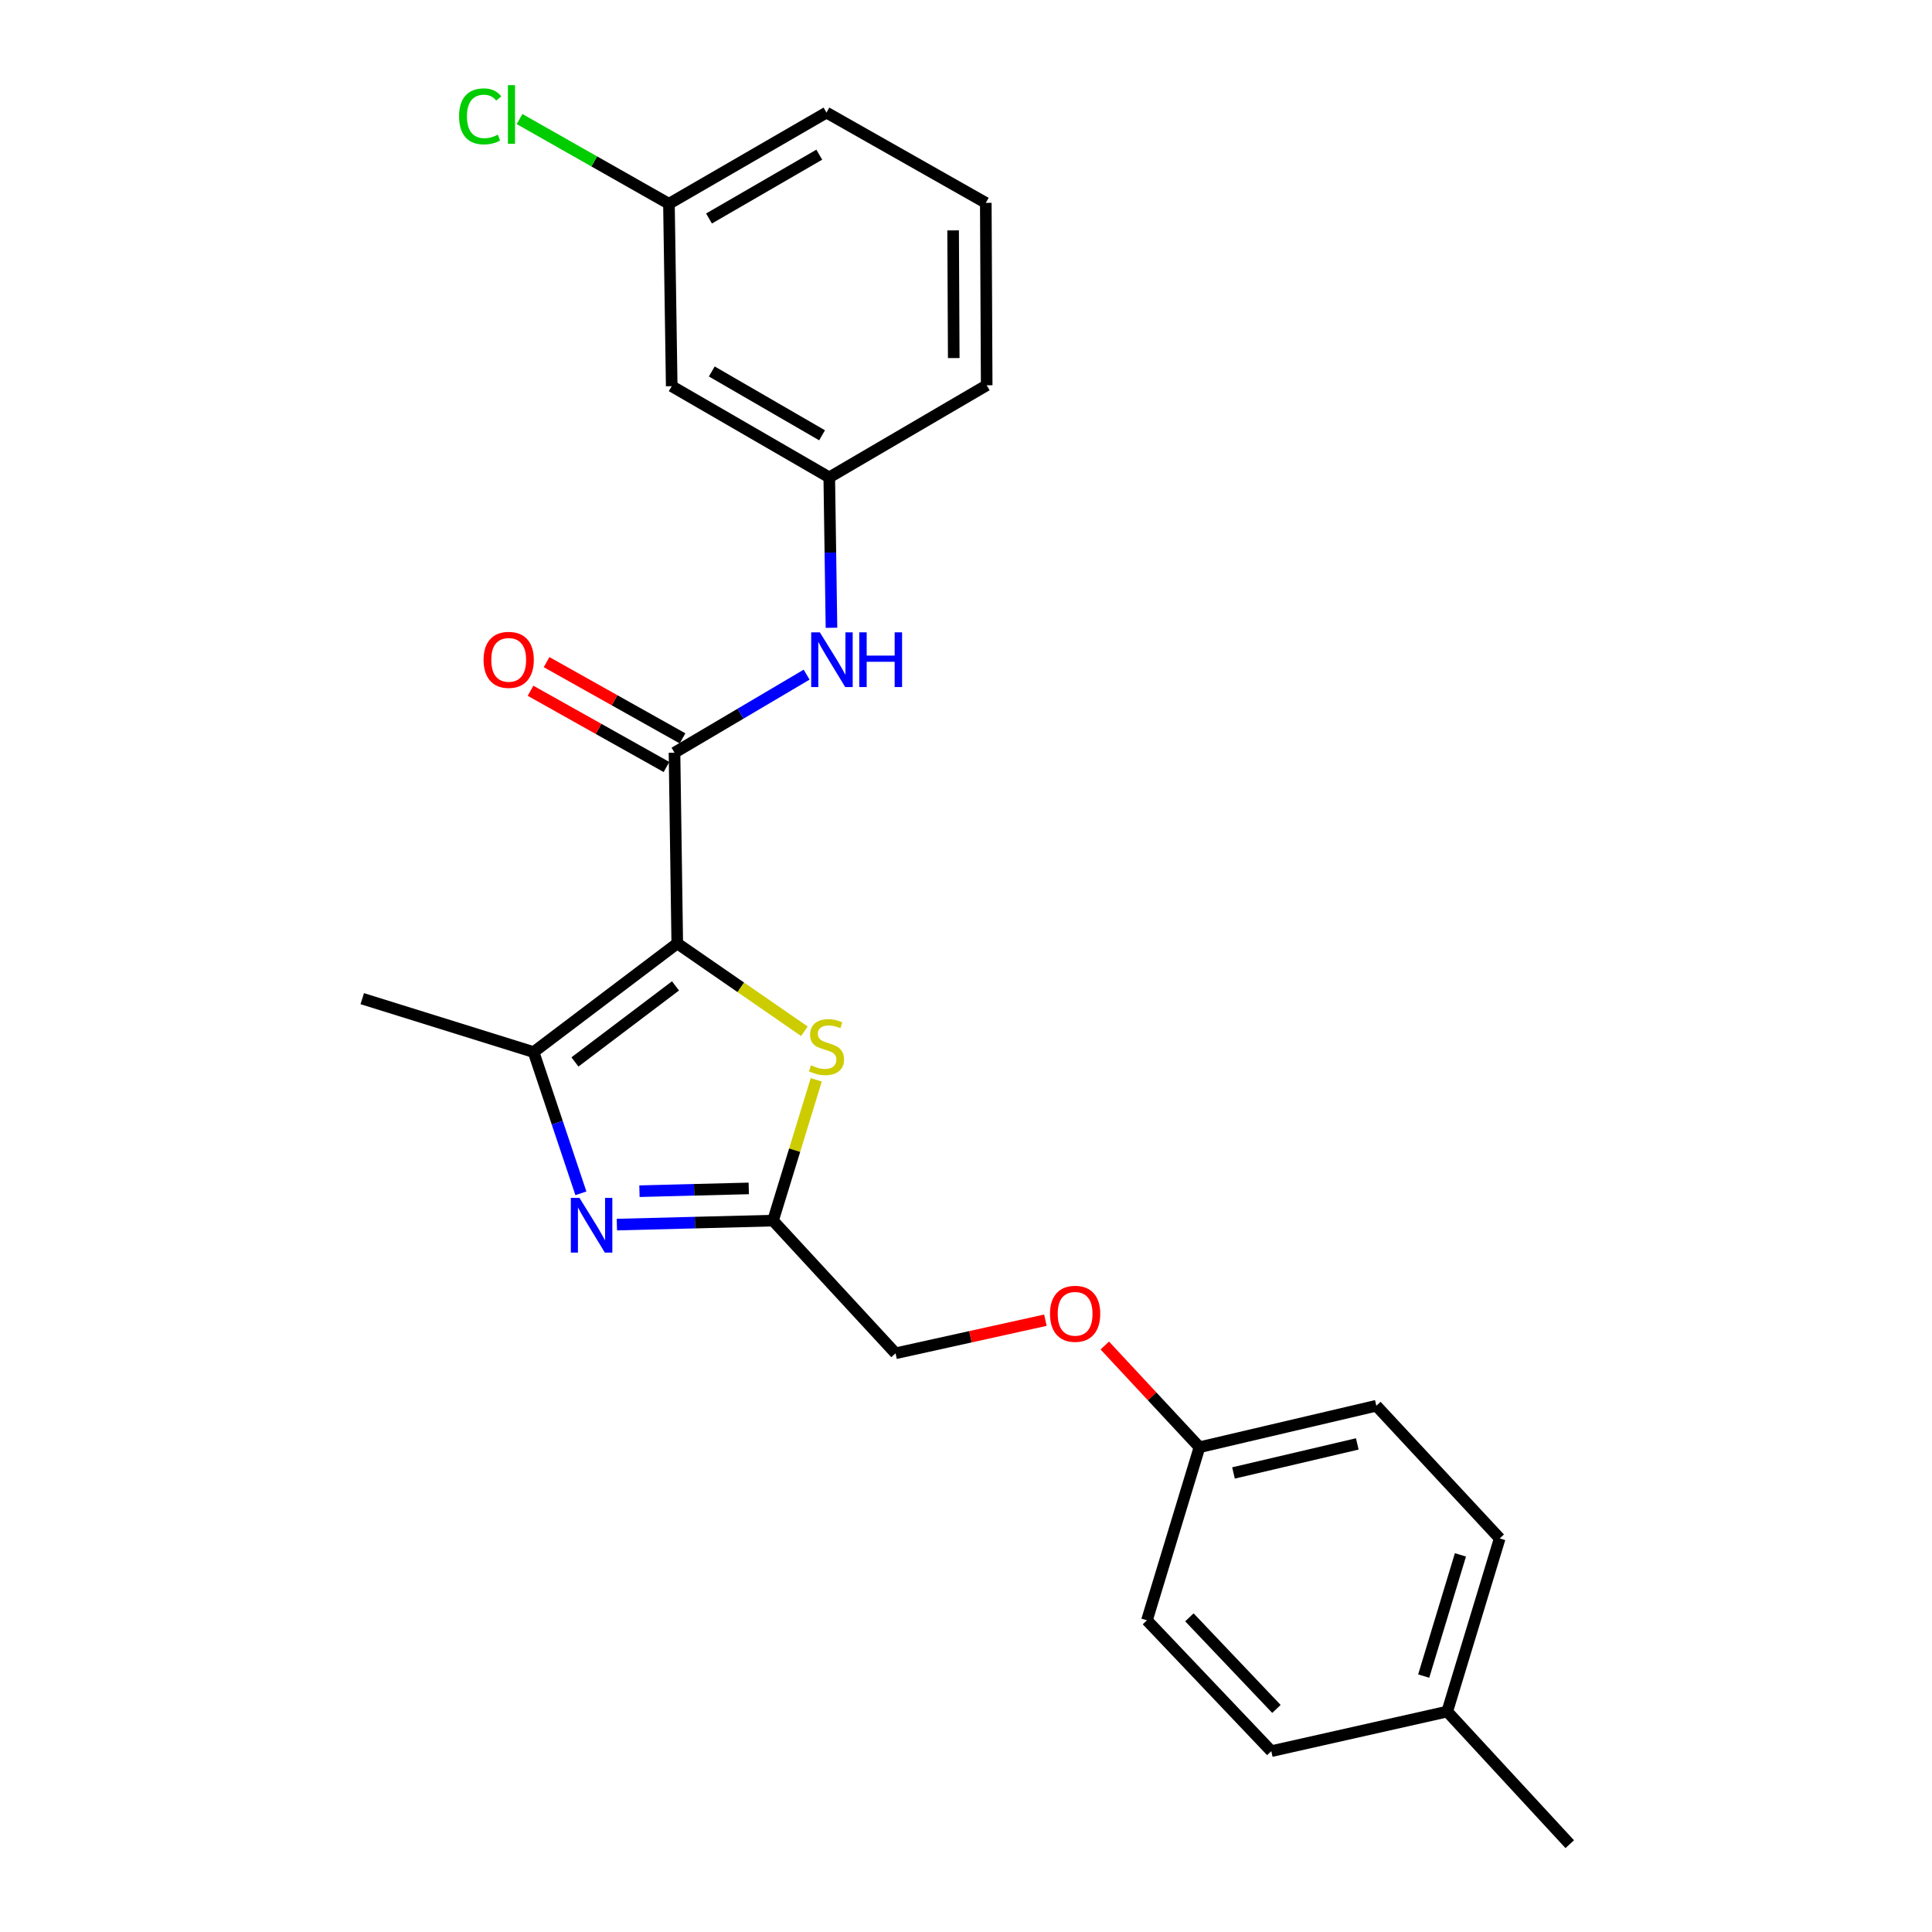 <?xml version='1.0' encoding='iso-8859-1'?>
<svg version='1.1' baseProfile='full'
              xmlns='http://www.w3.org/2000/svg'
                      xmlns:rdkit='http://www.rdkit.org/xml'
                      xmlns:xlink='http://www.w3.org/1999/xlink'
                  xml:space='preserve'
width='1000px' height='1000px' viewBox='0 0 1000 1000'>
<!-- END OF HEADER -->
<rect style='opacity:1.0;fill:#FFFFFF;stroke:none' width='1000' height='1000' x='0' y='0'> </rect>
<path class='bond-0' d='M 350.547,488.316 L 276.188,544.55' style='fill:none;fill-rule:evenodd;stroke:#000000;stroke-width:6px;stroke-linecap:butt;stroke-linejoin:miter;stroke-opacity:1' />
<path class='bond-0' d='M 349.637,510.297 L 297.586,549.66' style='fill:none;fill-rule:evenodd;stroke:#000000;stroke-width:6px;stroke-linecap:butt;stroke-linejoin:miter;stroke-opacity:1' />
<path class='bond-2' d='M 350.547,488.316 L 349.122,389.586' style='fill:none;fill-rule:evenodd;stroke:#000000;stroke-width:6px;stroke-linecap:butt;stroke-linejoin:miter;stroke-opacity:1' />
<path class='bond-3' d='M 350.547,488.316 L 383.452,511.047' style='fill:none;fill-rule:evenodd;stroke:#000000;stroke-width:6px;stroke-linecap:butt;stroke-linejoin:miter;stroke-opacity:1' />
<path class='bond-3' d='M 383.452,511.047 L 416.356,533.778' style='fill:none;fill-rule:evenodd;stroke:#CCCC00;stroke-width:6px;stroke-linecap:butt;stroke-linejoin:miter;stroke-opacity:1' />
<path class='bond-1' d='M 276.188,544.55 L 288.429,581.105' style='fill:none;fill-rule:evenodd;stroke:#000000;stroke-width:6px;stroke-linecap:butt;stroke-linejoin:miter;stroke-opacity:1' />
<path class='bond-1' d='M 288.429,581.105 L 300.669,617.661' style='fill:none;fill-rule:evenodd;stroke:#0000FF;stroke-width:6px;stroke-linecap:butt;stroke-linejoin:miter;stroke-opacity:1' />
<path class='bond-13' d='M 276.188,544.55 L 187.498,516.905' style='fill:none;fill-rule:evenodd;stroke:#000000;stroke-width:6px;stroke-linecap:butt;stroke-linejoin:miter;stroke-opacity:1' />
<path class='bond-24' d='M 319.29,633.85 L 359.705,632.818' style='fill:none;fill-rule:evenodd;stroke:#0000FF;stroke-width:6px;stroke-linecap:butt;stroke-linejoin:miter;stroke-opacity:1' />
<path class='bond-24' d='M 359.705,632.818 L 400.119,631.787' style='fill:none;fill-rule:evenodd;stroke:#000000;stroke-width:6px;stroke-linecap:butt;stroke-linejoin:miter;stroke-opacity:1' />
<path class='bond-24' d='M 330.981,616.563 L 359.272,615.841' style='fill:none;fill-rule:evenodd;stroke:#0000FF;stroke-width:6px;stroke-linecap:butt;stroke-linejoin:miter;stroke-opacity:1' />
<path class='bond-24' d='M 359.272,615.841 L 387.562,615.119' style='fill:none;fill-rule:evenodd;stroke:#000000;stroke-width:6px;stroke-linecap:butt;stroke-linejoin:miter;stroke-opacity:1' />
<path class='bond-5' d='M 349.122,389.586 L 383.315,369.392' style='fill:none;fill-rule:evenodd;stroke:#000000;stroke-width:6px;stroke-linecap:butt;stroke-linejoin:miter;stroke-opacity:1' />
<path class='bond-5' d='M 383.315,369.392 L 417.508,349.198' style='fill:none;fill-rule:evenodd;stroke:#0000FF;stroke-width:6px;stroke-linecap:butt;stroke-linejoin:miter;stroke-opacity:1' />
<path class='bond-6' d='M 353.276,382.18 L 318.095,362.45' style='fill:none;fill-rule:evenodd;stroke:#000000;stroke-width:6px;stroke-linecap:butt;stroke-linejoin:miter;stroke-opacity:1' />
<path class='bond-6' d='M 318.095,362.45 L 282.913,342.721' style='fill:none;fill-rule:evenodd;stroke:#FF0000;stroke-width:6px;stroke-linecap:butt;stroke-linejoin:miter;stroke-opacity:1' />
<path class='bond-6' d='M 344.969,396.993 L 309.787,377.263' style='fill:none;fill-rule:evenodd;stroke:#000000;stroke-width:6px;stroke-linecap:butt;stroke-linejoin:miter;stroke-opacity:1' />
<path class='bond-6' d='M 309.787,377.263 L 274.606,357.534' style='fill:none;fill-rule:evenodd;stroke:#FF0000;stroke-width:6px;stroke-linecap:butt;stroke-linejoin:miter;stroke-opacity:1' />
<path class='bond-4' d='M 422.492,558.909 L 411.306,595.348' style='fill:none;fill-rule:evenodd;stroke:#CCCC00;stroke-width:6px;stroke-linecap:butt;stroke-linejoin:miter;stroke-opacity:1' />
<path class='bond-4' d='M 411.306,595.348 L 400.119,631.787' style='fill:none;fill-rule:evenodd;stroke:#000000;stroke-width:6px;stroke-linecap:butt;stroke-linejoin:miter;stroke-opacity:1' />
<path class='bond-9' d='M 400.119,631.787 L 463.533,700.466' style='fill:none;fill-rule:evenodd;stroke:#000000;stroke-width:6px;stroke-linecap:butt;stroke-linejoin:miter;stroke-opacity:1' />
<path class='bond-7' d='M 430.371,324.938 L 429.799,286.013' style='fill:none;fill-rule:evenodd;stroke:#0000FF;stroke-width:6px;stroke-linecap:butt;stroke-linejoin:miter;stroke-opacity:1' />
<path class='bond-7' d='M 429.799,286.013 L 429.227,247.087' style='fill:none;fill-rule:evenodd;stroke:#000000;stroke-width:6px;stroke-linecap:butt;stroke-linejoin:miter;stroke-opacity:1' />
<path class='bond-8' d='M 429.227,247.087 L 347.679,199.892' style='fill:none;fill-rule:evenodd;stroke:#000000;stroke-width:6px;stroke-linecap:butt;stroke-linejoin:miter;stroke-opacity:1' />
<path class='bond-8' d='M 425.501,225.309 L 368.418,192.272' style='fill:none;fill-rule:evenodd;stroke:#000000;stroke-width:6px;stroke-linecap:butt;stroke-linejoin:miter;stroke-opacity:1' />
<path class='bond-21' d='M 429.227,247.087 L 510.709,199.411' style='fill:none;fill-rule:evenodd;stroke:#000000;stroke-width:6px;stroke-linecap:butt;stroke-linejoin:miter;stroke-opacity:1' />
<path class='bond-11' d='M 347.679,199.892 L 346.244,105.475' style='fill:none;fill-rule:evenodd;stroke:#000000;stroke-width:6px;stroke-linecap:butt;stroke-linejoin:miter;stroke-opacity:1' />
<path class='bond-10' d='M 463.533,700.466 L 502.316,691.899' style='fill:none;fill-rule:evenodd;stroke:#000000;stroke-width:6px;stroke-linecap:butt;stroke-linejoin:miter;stroke-opacity:1' />
<path class='bond-10' d='M 502.316,691.899 L 541.099,683.332' style='fill:none;fill-rule:evenodd;stroke:#FF0000;stroke-width:6px;stroke-linecap:butt;stroke-linejoin:miter;stroke-opacity:1' />
<path class='bond-12' d='M 571.841,696.438 L 596.343,722.762' style='fill:none;fill-rule:evenodd;stroke:#FF0000;stroke-width:6px;stroke-linecap:butt;stroke-linejoin:miter;stroke-opacity:1' />
<path class='bond-12' d='M 596.343,722.762 L 620.846,749.085' style='fill:none;fill-rule:evenodd;stroke:#000000;stroke-width:6px;stroke-linecap:butt;stroke-linejoin:miter;stroke-opacity:1' />
<path class='bond-14' d='M 346.244,105.475 L 307.581,83.549' style='fill:none;fill-rule:evenodd;stroke:#000000;stroke-width:6px;stroke-linecap:butt;stroke-linejoin:miter;stroke-opacity:1' />
<path class='bond-14' d='M 307.581,83.549 L 268.917,61.623' style='fill:none;fill-rule:evenodd;stroke:#00CC00;stroke-width:6px;stroke-linecap:butt;stroke-linejoin:miter;stroke-opacity:1' />
<path class='bond-25' d='M 346.244,105.475 L 427.783,58.28' style='fill:none;fill-rule:evenodd;stroke:#000000;stroke-width:6px;stroke-linecap:butt;stroke-linejoin:miter;stroke-opacity:1' />
<path class='bond-25' d='M 366.983,113.094 L 424.06,80.058' style='fill:none;fill-rule:evenodd;stroke:#000000;stroke-width:6px;stroke-linecap:butt;stroke-linejoin:miter;stroke-opacity:1' />
<path class='bond-16' d='M 620.846,749.085 L 593.663,838.672' style='fill:none;fill-rule:evenodd;stroke:#000000;stroke-width:6px;stroke-linecap:butt;stroke-linejoin:miter;stroke-opacity:1' />
<path class='bond-17' d='M 620.846,749.085 L 712.386,727.611' style='fill:none;fill-rule:evenodd;stroke:#000000;stroke-width:6px;stroke-linecap:butt;stroke-linejoin:miter;stroke-opacity:1' />
<path class='bond-17' d='M 638.455,762.398 L 702.533,747.366' style='fill:none;fill-rule:evenodd;stroke:#000000;stroke-width:6px;stroke-linecap:butt;stroke-linejoin:miter;stroke-opacity:1' />
<path class='bond-15' d='M 749.088,885.905 L 776.243,796.28' style='fill:none;fill-rule:evenodd;stroke:#000000;stroke-width:6px;stroke-linecap:butt;stroke-linejoin:miter;stroke-opacity:1' />
<path class='bond-15' d='M 736.908,867.536 L 755.916,804.799' style='fill:none;fill-rule:evenodd;stroke:#000000;stroke-width:6px;stroke-linecap:butt;stroke-linejoin:miter;stroke-opacity:1' />
<path class='bond-23' d='M 749.088,885.905 L 812.502,954.545' style='fill:none;fill-rule:evenodd;stroke:#000000;stroke-width:6px;stroke-linecap:butt;stroke-linejoin:miter;stroke-opacity:1' />
<path class='bond-26' d='M 749.088,885.905 L 658.02,906.398' style='fill:none;fill-rule:evenodd;stroke:#000000;stroke-width:6px;stroke-linecap:butt;stroke-linejoin:miter;stroke-opacity:1' />
<path class='bond-19' d='M 593.663,838.672 L 658.02,906.398' style='fill:none;fill-rule:evenodd;stroke:#000000;stroke-width:6px;stroke-linecap:butt;stroke-linejoin:miter;stroke-opacity:1' />
<path class='bond-19' d='M 615.628,837.132 L 660.678,884.54' style='fill:none;fill-rule:evenodd;stroke:#000000;stroke-width:6px;stroke-linecap:butt;stroke-linejoin:miter;stroke-opacity:1' />
<path class='bond-18' d='M 712.386,727.611 L 776.243,796.28' style='fill:none;fill-rule:evenodd;stroke:#000000;stroke-width:6px;stroke-linecap:butt;stroke-linejoin:miter;stroke-opacity:1' />
<path class='bond-20' d='M 510.247,105.003 L 510.709,199.411' style='fill:none;fill-rule:evenodd;stroke:#000000;stroke-width:6px;stroke-linecap:butt;stroke-linejoin:miter;stroke-opacity:1' />
<path class='bond-20' d='M 493.333,119.247 L 493.656,185.333' style='fill:none;fill-rule:evenodd;stroke:#000000;stroke-width:6px;stroke-linecap:butt;stroke-linejoin:miter;stroke-opacity:1' />
<path class='bond-22' d='M 510.247,105.003 L 427.783,58.28' style='fill:none;fill-rule:evenodd;stroke:#000000;stroke-width:6px;stroke-linecap:butt;stroke-linejoin:miter;stroke-opacity:1' />
<path  class='atom-2' d='M 299.942 620.024
L 309.222 635.024
Q 310.142 636.504, 311.622 639.184
Q 313.102 641.864, 313.182 642.024
L 313.182 620.024
L 316.942 620.024
L 316.942 648.344
L 313.062 648.344
L 303.102 631.944
Q 301.942 630.024, 300.702 627.824
Q 299.502 625.624, 299.142 624.944
L 299.142 648.344
L 295.462 648.344
L 295.462 620.024
L 299.942 620.024
' fill='#0000FF'/>
<path  class='atom-4' d='M 419.783 551.392
Q 420.103 551.512, 421.423 552.072
Q 422.743 552.632, 424.183 552.992
Q 425.663 553.312, 427.103 553.312
Q 429.783 553.312, 431.343 552.032
Q 432.903 550.712, 432.903 548.432
Q 432.903 546.872, 432.103 545.912
Q 431.343 544.952, 430.143 544.432
Q 428.943 543.912, 426.943 543.312
Q 424.423 542.552, 422.903 541.832
Q 421.423 541.112, 420.343 539.592
Q 419.303 538.072, 419.303 535.512
Q 419.303 531.952, 421.703 529.752
Q 424.143 527.552, 428.943 527.552
Q 432.223 527.552, 435.943 529.112
L 435.023 532.192
Q 431.623 530.792, 429.063 530.792
Q 426.303 530.792, 424.783 531.952
Q 423.263 533.072, 423.303 535.032
Q 423.303 536.552, 424.063 537.472
Q 424.863 538.392, 425.983 538.912
Q 427.143 539.432, 429.063 540.032
Q 431.623 540.832, 433.143 541.632
Q 434.663 542.432, 435.743 544.072
Q 436.863 545.672, 436.863 548.432
Q 436.863 552.352, 434.223 554.472
Q 431.623 556.552, 427.263 556.552
Q 424.743 556.552, 422.823 555.992
Q 420.943 555.472, 418.703 554.552
L 419.783 551.392
' fill='#CCCC00'/>
<path  class='atom-6' d='M 424.354 327.298
L 433.634 342.298
Q 434.554 343.778, 436.034 346.458
Q 437.514 349.138, 437.594 349.298
L 437.594 327.298
L 441.354 327.298
L 441.354 355.618
L 437.474 355.618
L 427.514 339.218
Q 426.354 337.298, 425.114 335.098
Q 423.914 332.898, 423.554 332.218
L 423.554 355.618
L 419.874 355.618
L 419.874 327.298
L 424.354 327.298
' fill='#0000FF'/>
<path  class='atom-6' d='M 444.754 327.298
L 448.594 327.298
L 448.594 339.338
L 463.074 339.338
L 463.074 327.298
L 466.914 327.298
L 466.914 355.618
L 463.074 355.618
L 463.074 342.538
L 448.594 342.538
L 448.594 355.618
L 444.754 355.618
L 444.754 327.298
' fill='#0000FF'/>
<path  class='atom-7' d='M 250.3 341.538
Q 250.3 334.738, 253.66 330.938
Q 257.02 327.138, 263.3 327.138
Q 269.58 327.138, 272.94 330.938
Q 276.3 334.738, 276.3 341.538
Q 276.3 348.418, 272.9 352.338
Q 269.5 356.218, 263.3 356.218
Q 257.06 356.218, 253.66 352.338
Q 250.3 348.458, 250.3 341.538
M 263.3 353.018
Q 267.62 353.018, 269.94 350.138
Q 272.3 347.218, 272.3 341.538
Q 272.3 335.978, 269.94 333.178
Q 267.62 330.338, 263.3 330.338
Q 258.98 330.338, 256.62 333.138
Q 254.3 335.938, 254.3 341.538
Q 254.3 347.258, 256.62 350.138
Q 258.98 353.018, 263.3 353.018
' fill='#FF0000'/>
<path  class='atom-11' d='M 543.479 680.015
Q 543.479 673.215, 546.839 669.415
Q 550.199 665.615, 556.479 665.615
Q 562.759 665.615, 566.119 669.415
Q 569.479 673.215, 569.479 680.015
Q 569.479 686.895, 566.079 690.815
Q 562.679 694.695, 556.479 694.695
Q 550.239 694.695, 546.839 690.815
Q 543.479 686.935, 543.479 680.015
M 556.479 691.495
Q 560.799 691.495, 563.119 688.615
Q 565.479 685.695, 565.479 680.015
Q 565.479 674.455, 563.119 671.655
Q 560.799 668.815, 556.479 668.815
Q 552.159 668.815, 549.799 671.615
Q 547.479 674.415, 547.479 680.015
Q 547.479 685.735, 549.799 688.615
Q 552.159 691.495, 556.479 691.495
' fill='#FF0000'/>
<path  class='atom-15' d='M 237.614 60.232
Q 237.614 53.192, 240.894 49.512
Q 244.214 45.792, 250.494 45.792
Q 256.334 45.792, 259.454 49.912
L 256.814 52.072
Q 254.534 49.072, 250.494 49.072
Q 246.214 49.072, 243.934 51.952
Q 241.694 54.792, 241.694 60.232
Q 241.694 65.832, 244.014 68.712
Q 246.374 71.592, 250.934 71.592
Q 254.054 71.592, 257.694 69.712
L 258.814 72.712
Q 257.334 73.672, 255.094 74.232
Q 252.854 74.792, 250.374 74.792
Q 244.214 74.792, 240.894 71.032
Q 237.614 67.272, 237.614 60.232
' fill='#00CC00'/>
<path  class='atom-15' d='M 262.894 44.072
L 266.574 44.072
L 266.574 74.432
L 262.894 74.432
L 262.894 44.072
' fill='#00CC00'/>
</svg>
